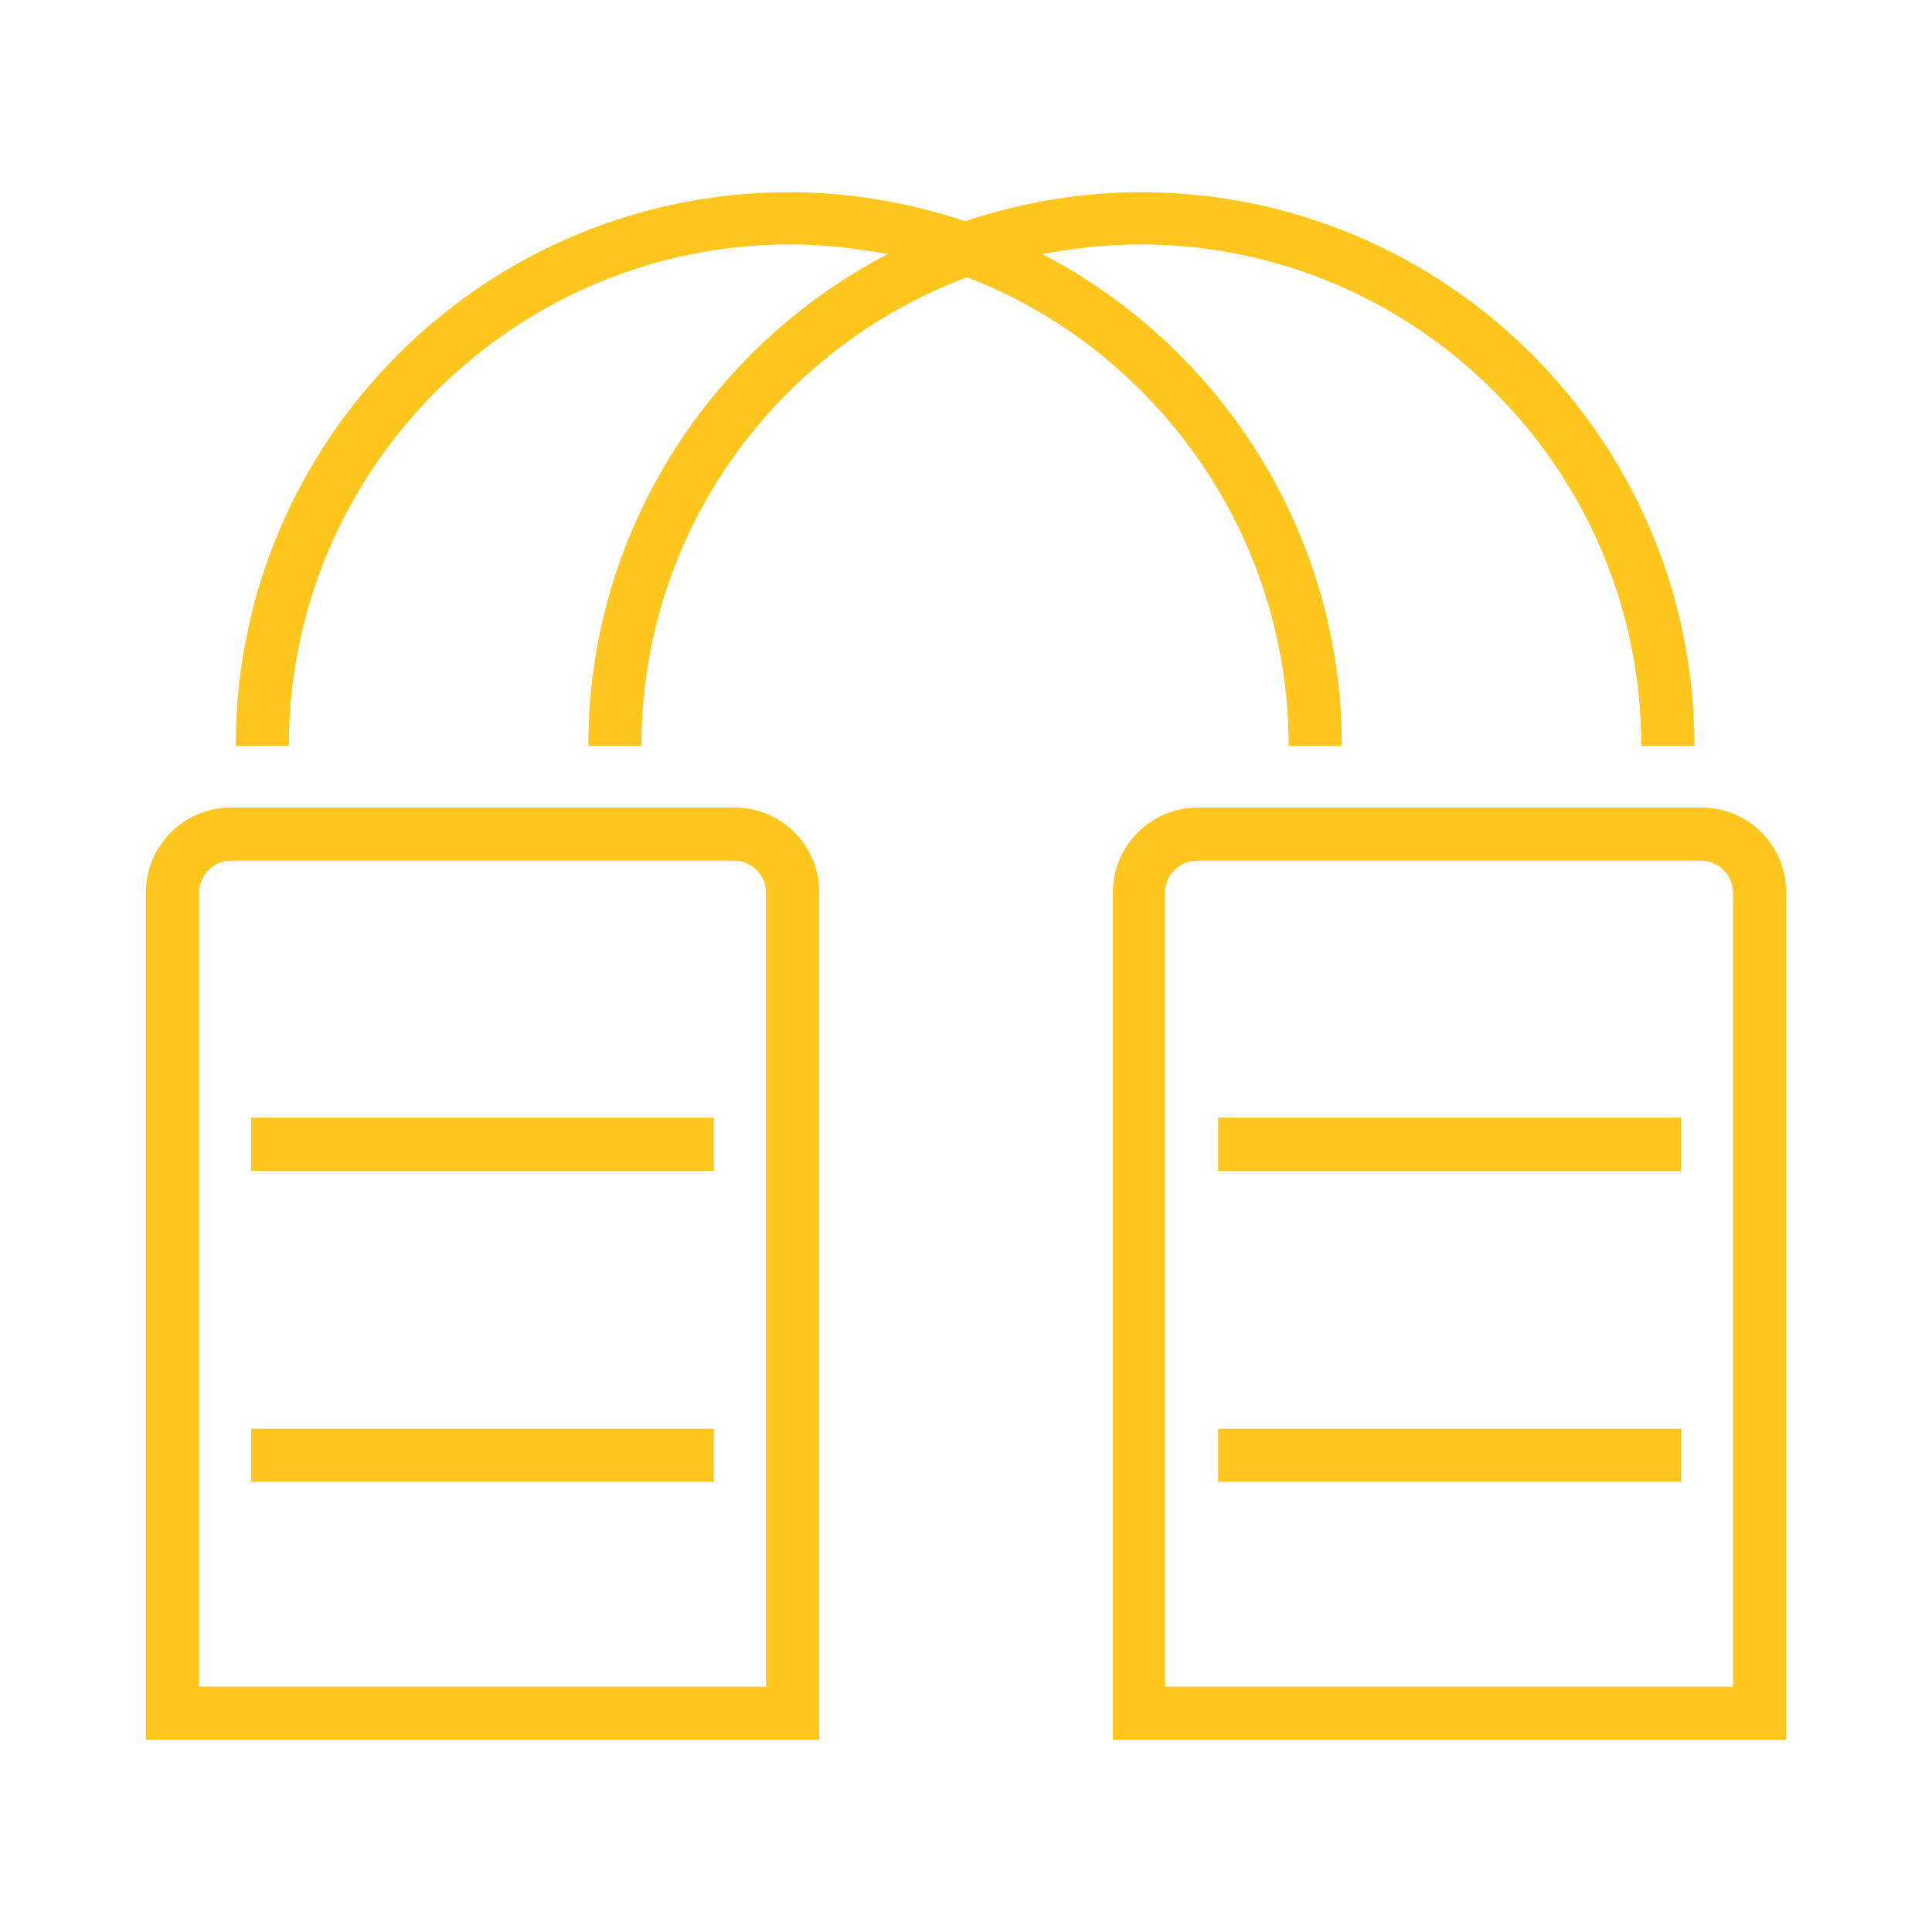 <?xml version="1.0" encoding="utf-8"?><!-- Generator: Adobe Illustrator 27.2.0, SVG Export Plug-In . SVG Version: 6.00 Build 0)  --><svg xmlns="http://www.w3.org/2000/svg" xmlns:xlink="http://www.w3.org/1999/xlink" version="1.1" id="Layer_163e8873340a7c" x="0px" y="0px" viewBox="0 0 200 200" style="enable-background:new 0 0 200 200;fill:url(#CerosGradient_id5073530ff);" xml:space="preserve" aria-hidden="true" width="200px" height="200px"><defs><linearGradient class="cerosgradient" data-cerosgradient="true" id="CerosGradient_id5073530ff" gradientUnits="userSpaceOnUse" x1="50%" y1="100%" x2="50%" y2="0%"><stop offset="0%" stop-color="#FFC61E"/><stop offset="100%" stop-color="#FFC61E"/></linearGradient><linearGradient/></defs>
<style type="text/css">
	.st0-63e8873340a7c{fill:#231F20;}
</style>
<g>
	<path class="st0-63e8873340a7c" d="M133.4,77.2h5.5c0-22.1-12.6-41.3-31-50.9c3.3-0.6,6.6-1,10.1-1c28.6,0,51.9,23.3,51.9,51.9h5.5   c0-31.6-25.7-57.3-57.3-57.3c-6.4,0-12.5,1.1-18.2,3c-5.7-1.9-11.8-3-18.2-3c-31.6,0-57.3,25.7-57.3,57.3h5.5   c0-28.6,23.3-51.9,51.9-51.9c3.4,0,6.8,0.4,10.1,1c-18.4,9.6-31,28.8-31,50.9h5.5c0-22.2,14-41.1,33.7-48.5   C119.4,36.1,133.4,55.1,133.4,77.2z" style="fill:url(#CerosGradient_id5073530ff);"/>
	<rect x="26" y="147.9" class="st0-63e8873340a7c" width="47.9" height="5.5" style="fill:url(#CerosGradient_id5073530ff);"/>
	<rect x="26" y="115.7" class="st0-63e8873340a7c" width="47.9" height="5.5" style="fill:url(#CerosGradient_id5073530ff);"/>
	<path class="st0-63e8873340a7c" d="M76,83.6H23.9c-4.8,0-8.8,3.9-8.8,8.8v87.7h69.7V92.4C84.8,87.5,80.9,83.6,76,83.6z M79.3,174.6H20.6v-21.3   v-5.5v-26.7v-5.5V92.4c0-1.8,1.5-3.3,3.3-3.3H76c1.8,0,3.3,1.5,3.3,3.3v23.4v5.5v26.7v5.5V174.6z" style="fill:url(#CerosGradient_id5073530ff);"/>
	<rect x="126.1" y="147.9" class="st0-63e8873340a7c" width="47.9" height="5.5" style="fill:url(#CerosGradient_id5073530ff);"/>
	<rect x="126.1" y="115.7" class="st0-63e8873340a7c" width="47.9" height="5.5" style="fill:url(#CerosGradient_id5073530ff);"/>
	<path class="st0-63e8873340a7c" d="M176.1,83.6H124c-4.8,0-8.8,3.9-8.8,8.8v87.7h69.7V92.4C184.9,87.5,181,83.6,176.1,83.6z M179.4,174.6h-58.8   v-21.3v-5.5v-26.7v-5.5V92.4c0-1.8,1.5-3.3,3.3-3.3h52.2c1.8,0,3.3,1.5,3.3,3.3v23.4v5.5v26.7v5.5V174.6z" style="fill:url(#CerosGradient_id5073530ff);"/>
</g>
</svg>